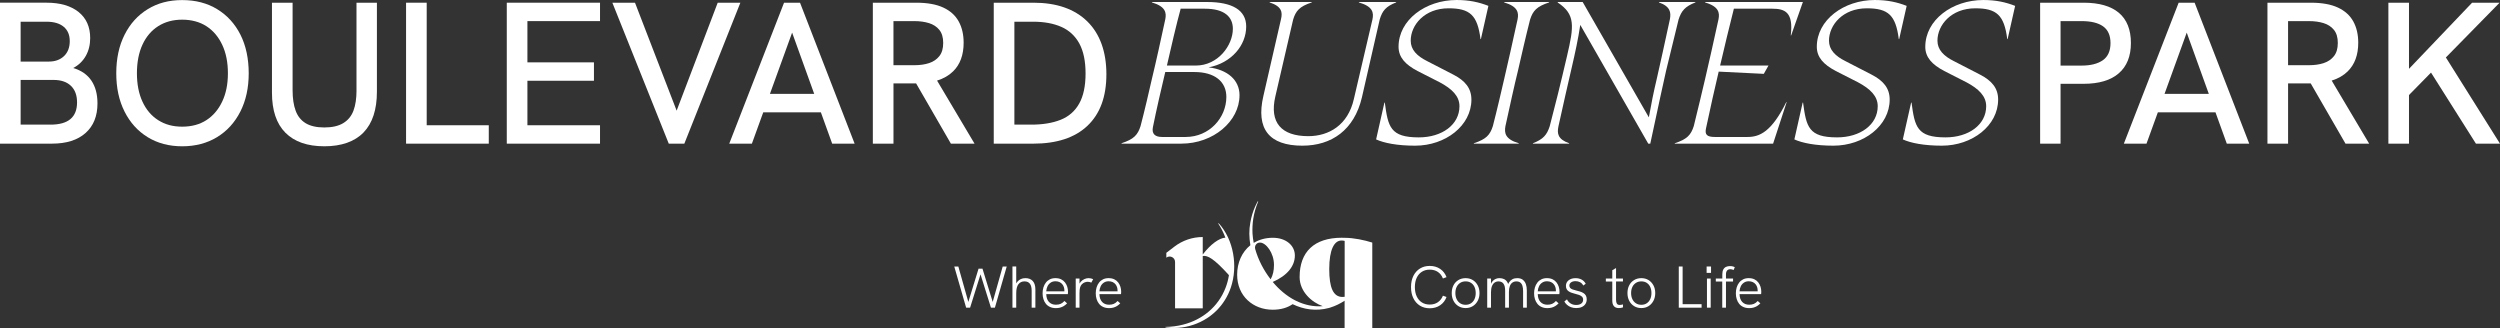 <?xml version="1.0" encoding="UTF-8"?>
<svg id="Layer_1" xmlns="http://www.w3.org/2000/svg" viewBox="0 0 1368 179.48">
  <rect x="0" y="0" width="1368" height="179.48" fill="#333333" stroke="none"/>
  <defs>
    <style>
      .cls-1 {
        fill: #fff;
      }
    </style>
  </defs>
  <path class="cls-1" d="M678.27,52.14c0-8.41-6.64-14.06-16.94-15.28,12.4-2.33,20.59-11.96,20.59-22.36,0-8.97-7.64-13.4-21.37-13.4h-30.23v.22c7.42,2.22,8.08,5.54,7.31,9.3-2.21,10.3-5.2,23.91-7.31,32.55-1.55,6.86-3.99,17.38-6.2,25.8-1.55,4.87-3.65,7.2-10.41,9.41v.22h32.77c17.38,0,31.78-12.18,31.78-26.46ZM646.05,4.76h13.29c10.85,0,15.28,4.65,15.28,10.96,0,9.19-8.19,20.15-20.26,20.15h-15.83c2.22-9.85,5.32-23.03,7.53-31.11ZM630.88,69.53c1.88-9.41,4.87-22.25,6.75-30.12h15.94c11.07,0,17.49,5.2,17.49,13.62,0,11.4-9.3,21.92-22.25,21.92h-12.95c-3.76,0-5.76-1.66-4.98-5.43Z"/>
  <path class="cls-1" d="M712.7,79.71c15.94,0,28.34-8.53,32.55-26.46l9.74-42.62c1.44-4.76,3.32-7.09,8.97-9.3v-.22h-20.37v.22c7.64,2.22,8.19,5.54,7.42,9.3l-10.19,43.62c-3.21,14.17-13.62,20.26-24.91,20.26-14.73,0-21.37-7.42-18.05-21.7l9.74-42.07c1.44-4.76,3.43-7.2,10.19-9.41v-.22h-23.03v.22c6.75,2.22,7.09,5.43,6.2,9.19l-9.63,41.96c-4.21,18.05,3.1,27.24,21.37,27.24Z"/>
  <path class="cls-1" d="M805.15,54.47c0-6.2-3.43-10.3-9.85-13.62l-14.39-7.42c-5.54-2.77-8.97-6.2-8.97-11.18,0-8.53,7.53-17.71,20.7-17.71,11.74,0,15.83,3.76,17.49,16.83h.22l4.1-18.16c-5.09-1.99-10.41-3.21-17.38-3.21-17.05,0-31.78,10.96-31.78,25.57,0,5.76,3.65,9.74,10.41,13.29l12.18,6.2c6.64,3.54,10.74,7.53,10.74,13.06,0,10.08-9.52,17.05-22.25,17.05-15.61,0-16.83-5.76-18.6-19.04h-.22l-4.54,20.15c4.32,1.99,11.63,3.43,21.37,3.43,16.61,0,30.78-10.96,30.78-25.24Z"/>
  <path class="cls-1" d="M847.68,1.33v-.22h-24.58v.22c7.42,2.22,8.08,5.54,7.31,9.3-2.32,10.85-5.65,25.35-7.31,32.55-1.33,5.76-3.88,16.83-6.2,25.8-1.55,4.87-3.65,7.2-10.41,9.41v.22h24.58v-.22c-7.42-2.21-7.97-5.54-7.31-9.3,2.22-10.19,5.09-23.25,6.86-30.34,1.66-7.31,4.32-18.93,6.64-28.01,1.55-4.87,3.65-7.2,10.41-9.41Z"/>
  <path class="cls-1" d="M927.72,1.33v-.22h-19.93v.22c6.31,2.22,6.64,5.54,5.98,9.19-2.32,10.85-5.53,25.36-7.2,32.66-1.66,6.97-3.1,14.06-4.32,21.04L866.05,1.11h-13.62l-.11.22c9.85,6.53,8.97,12.95,5.2,29.12-3.43,14.84-6.97,29.01-9.52,38.64-1.55,4.76-3.54,7.09-9.19,9.3v.22h19.82v-.22c-6.31-2.21-6.64-5.43-5.87-9.19,2.33-10.74,5.65-25.13,7.31-32.33,1.66-7.09,3.54-15.72,4.65-23.25l37.2,64.99h1.11c4.65-21.92,7.2-33.32,8.64-39.86,1.77-7.42,4.54-18.82,6.86-28.12,1.55-4.76,3.54-7.09,9.19-9.3Z"/>
  <path class="cls-1" d="M933.04,1.11v.22c7.42,2.22,8.08,5.54,7.31,9.3-2.32,10.85-5.65,25.35-7.31,32.55-1.33,5.65-3.99,16.94-6.2,25.8-1.55,4.87-3.65,7.2-10.41,9.41v.22h53.81l7.42-22.7h-.22c-8.08,16.28-14.61,19.04-21.15,19.04h-17.93c-4.21,0-5.54-1.22-4.87-4.54,2.1-10.08,5.2-23.69,6.98-31.22l24.69,1.22,2.55-4.54h-26.46c2.1-9.08,5.43-22.92,7.53-31.11h21.04c6.97,0,11.63,1.99,10.08,14.61h.22l6.42-18.27h-53.48Z"/>
  <path class="cls-1" d="M1025.94,0c-17.05,0-31.78,10.96-31.78,25.57,0,5.76,3.65,9.74,10.41,13.29l12.18,6.2c6.64,3.54,10.74,7.53,10.74,13.06,0,10.08-9.52,17.05-22.25,17.05-15.61,0-16.83-5.76-18.6-19.04h-.22l-4.54,20.15c4.32,1.99,11.63,3.43,21.37,3.43,16.61,0,30.78-10.96,30.78-25.24,0-6.2-3.43-10.3-9.85-13.62l-14.39-7.42c-5.54-2.77-8.97-6.2-8.97-11.18,0-8.53,7.53-17.71,20.7-17.71,11.74,0,15.83,3.76,17.49,16.83h.22l4.1-18.16c-5.09-1.99-10.41-3.21-17.38-3.21Z"/>
  <path class="cls-1" d="M1053.51,25.57c0,5.76,3.65,9.74,10.41,13.29l12.18,6.2c6.64,3.54,10.74,7.53,10.74,13.06,0,10.08-9.52,17.05-22.25,17.05-15.61,0-16.83-5.76-18.6-19.04h-.22l-4.54,20.15c4.32,1.99,11.62,3.43,21.37,3.43,16.61,0,30.78-10.96,30.78-25.24,0-6.2-3.43-10.3-9.85-13.62l-14.39-7.42c-5.54-2.77-8.97-6.2-8.97-11.18,0-8.53,7.53-17.71,20.7-17.71,11.74,0,15.83,3.76,17.49,16.83h.22l4.1-18.16c-5.09-1.99-10.41-3.21-17.38-3.21-17.05,0-31.78,10.96-31.78,25.57Z"/>
  <path class="cls-1" d="M40.06,37.22c2.95-1.55,5.24-3.74,6.86-6.59,1.62-2.84,2.43-6.1,2.43-9.79,0-6.12-2.12-10.88-6.36-14.28-4.24-3.39-10.09-5.09-17.54-5.09H0v77.13h28.44c7.89,0,14.01-1.94,18.37-5.81,4.35-3.87,6.53-9.28,6.53-16.21,0-5.02-1.11-9.16-3.32-12.45-2.21-3.28-5.53-5.59-9.96-6.92ZM11.29,11.88h14.16c4.06,0,7.19.92,9.4,2.77,2.21,1.84,3.32,4.46,3.32,7.86s-1.05,6.19-3.15,8.19c-2.1,1.99-4.85,2.99-8.24,2.99h-15.49V11.88ZM27.66,68.2H11.29v-24.46h18.04c4.06,0,7.21,1.07,9.46,3.21,2.25,2.14,3.37,5.17,3.37,9.08,0,8.12-4.83,12.17-14.5,12.17Z"/>
  <path class="cls-1" d="M118.85,5.02C113.39,1.7,107.01.04,99.7.04s-13.45,1.66-18.87,4.98c-5.42,3.32-9.65,7.99-12.67,14-3.03,6.02-4.54,13.04-4.54,21.08s1.51,14.96,4.54,20.97c3.02,6.01,7.25,10.68,12.67,14,5.42,3.32,11.71,4.98,18.87,4.98s13.57-1.66,19.03-4.98c5.46-3.32,9.72-7.98,12.78-14,3.06-6.02,4.59-13.01,4.59-20.97s-1.51-15.16-4.54-21.14c-3.03-5.98-7.27-10.62-12.73-13.94ZM121.61,55.53c-2.07,4.39-4.94,7.78-8.63,10.18-3.69,2.4-8.12,3.6-13.28,3.6s-9.39-1.18-13.11-3.54c-3.73-2.36-6.6-5.74-8.63-10.13-2.03-4.39-3.04-9.57-3.04-15.55s1.01-11.27,3.04-15.66c2.03-4.39,4.9-7.76,8.63-10.13,3.72-2.36,8.1-3.54,13.11-3.54s9.59,1.2,13.28,3.6c3.69,2.4,6.57,5.79,8.63,10.18,2.06,4.39,3.1,9.57,3.1,15.55s-1.03,11.05-3.1,15.44Z"/>
  <path class="cls-1" d="M195.09,49.39c0,4.43-.55,8.14-1.66,11.12-1.11,2.99-2.97,5.27-5.59,6.86-2.62,1.59-6.07,2.38-10.35,2.38s-7.69-.78-10.24-2.33c-2.54-1.55-4.37-3.83-5.48-6.86-1.11-3.02-1.66-6.75-1.66-11.18V1.48h-11.29v49.24c0,9.67,2.45,16.97,7.36,21.91,4.91,4.94,12.01,7.42,21.3,7.42s16.6-2.53,21.47-7.58c4.87-5.05,7.3-12.49,7.3-22.3V1.48h-11.18v47.91Z"/>
  <polygon class="cls-1" points="233.49 1.48 222.2 1.48 222.2 78.61 267.46 78.61 267.46 68.54 233.49 68.54 233.49 1.48"/>
  <polygon class="cls-1" points="277.31 78.61 328.33 78.61 328.33 68.54 288.6 68.54 288.6 44.19 325.01 44.19 325.01 34.12 288.6 34.12 288.6 11.55 328.33 11.55 328.33 1.48 277.31 1.48 277.31 78.61"/>
  <polygon class="cls-1" points="392.73 1.48 370.26 60.55 347.47 1.48 335.08 1.48 365.95 78.61 374.47 78.61 405.13 1.48 392.73 1.48"/>
  <path class="cls-1" d="M429.03,1.48l-29.99,77.13h12.39l6.22-17.15h31.53l6.19,17.15h12.28L437.77,1.48h-8.74ZM421.3,51.38l12.15-33.53,12.09,33.53h-24.25Z"/>
  <path class="cls-1" d="M533.27,78.61l-20.51-34.51c3.57-1.11,6.52-2.81,8.84-5.11,3.8-3.76,5.7-8.97,5.7-15.6,0-4.5-.9-8.39-2.71-11.67-1.81-3.28-4.61-5.81-8.41-7.58-3.8-1.77-8.72-2.66-14.77-2.66h-23.79v77.13h11.29v-32.98h11.95c.15,0,.29,0,.43,0l19.04,32.98h12.95ZM488.9,35.67V11.55h11.4c3.02,0,5.72.37,8.08,1.11,2.36.74,4.24,1.97,5.64,3.71,1.4,1.73,2.1,4.11,2.1,7.14s-.7,5.42-2.1,7.19c-1.4,1.77-3.26,3.04-5.59,3.82-2.32.77-5.04,1.16-8.13,1.16h-11.4Z"/>
  <path class="cls-1" d="M595.07,68.81c6.9-6.53,10.35-15.92,10.35-28.16s-3.49-22.11-10.46-28.94c-6.97-6.82-16.8-10.23-29.49-10.23h-21.69v77.13h21.58c12.91,0,22.81-3.26,29.71-9.79ZM555.07,68.2V11.88h10.29c5.98,0,11.1.94,15.38,2.82,4.28,1.88,7.56,4.91,9.85,9.07,2.28,4.17,3.43,9.65,3.43,16.43s-1.16,12.36-3.49,16.49c-2.32,4.13-5.7,7.08-10.13,8.85-4.43,1.77-9.78,2.66-16.05,2.66h-9.29Z"/>
  <path class="cls-1" d="M1159.46,7.01c-4.39-3.69-10.83-5.53-19.31-5.53h-23.79v77.13h11.18v-32.75h12.61c8.41,0,14.83-1.92,19.25-5.75,4.43-3.83,6.64-9.37,6.64-16.6s-2.2-12.8-6.58-16.49ZM1150.67,32.96c-2.8,1.95-6.68,2.93-11.62,2.93h-11.51V11.55h11.51c5.16,0,9.09.96,11.78,2.88,2.69,1.92,4.04,4.98,4.04,9.19s-1.4,7.4-4.21,9.35Z"/>
  <path class="cls-1" d="M1192.16,1.48l-29.99,77.13h12.39l6.22-17.15h31.53l6.19,17.15h12.28l-29.88-77.13h-8.74ZM1184.43,51.38l12.15-33.53,12.09,33.53h-24.25Z"/>
  <path class="cls-1" d="M1284.73,38.99c3.8-3.76,5.7-8.97,5.7-15.6,0-4.5-.9-8.39-2.71-11.67-1.81-3.28-4.61-5.81-8.41-7.58-3.8-1.77-8.72-2.66-14.77-2.66h-23.79v77.13h11.29v-32.98h11.95c.15,0,.29,0,.43,0l19.04,32.98h12.95l-20.51-34.51c3.57-1.11,6.52-2.81,8.84-5.11ZM1252.03,35.67V11.55h11.4c3.02,0,5.72.37,8.08,1.11,2.36.74,4.24,1.97,5.64,3.71,1.4,1.73,2.1,4.11,2.1,7.14s-.7,5.42-2.1,7.19c-1.4,1.77-3.26,3.04-5.59,3.82-2.32.77-5.04,1.16-8.13,1.16h-11.4Z"/>
  <polygon class="cls-1" points="1354.83 78.61 1368 78.61 1338.38 31.44 1367.78 1.48 1352.73 1.48 1318.2 37.66 1318.2 1.48 1306.92 1.48 1306.92 78.61 1318.2 78.61 1318.2 52 1330.25 39.72 1354.83 78.61"/>
  <polygon class="cls-1" points="543.21 165.22 537.62 147.03 535.46 147.03 529.87 165.22 524.4 145.83 522.17 145.83 528.67 168.36 530.84 168.36 536.54 150.12 542.25 168.36 544.41 168.36 550.88 145.83 548.68 145.83 543.21 165.22"/>
  <path class="cls-1" d="M561.06,152.2c-.88,0-1.69.16-2.41.48-.72.32-1.35.79-1.87,1.39-.26.3-.49.63-.7,1v-9.25h-2.07v22.53h2.07v-7.89c0-2.26.4-3.91,1.21-4.94.81-1.03,1.9-1.55,3.28-1.55s2.3.42,2.96,1.26c.66.84.99,2.14.99,3.91v9.21h2.04v-9.95c0-2.05-.48-3.59-1.44-4.64-.96-1.04-2.31-1.57-4.06-1.57Z"/>
  <path class="cls-1" d="M582.76,154.54c-.55-.72-1.26-1.29-2.13-1.71-.87-.42-1.91-.63-3.12-.63-1.14,0-2.15.22-3.02.65-.87.43-1.61,1.03-2.2,1.8-.59.76-1.04,1.65-1.34,2.65-.3,1-.45,2.08-.45,3.22s.16,2.17.47,3.17c.31.99.77,1.85,1.37,2.59.6.73,1.36,1.3,2.28,1.71.91.41,1.97.62,3.15.62.84,0,1.61-.09,2.31-.28.7-.18,1.36-.46,1.99-.84.63-.38,1.24-.88,1.84-1.5l-1.45-1.29c-.67.73-1.36,1.26-2.08,1.57-.72.31-1.59.47-2.6.47-1.59,0-2.86-.51-3.8-1.52-.94-1.01-1.43-2.43-1.47-4.27h11.8c.04-.19.07-.43.08-.71.01-.28.02-.5.02-.68,0-.88-.14-1.76-.4-2.62-.27-.86-.68-1.65-1.23-2.38ZM573.21,156.62c.41-.82.99-1.48,1.73-1.97.74-.5,1.61-.74,2.6-.74.86,0,1.6.15,2.23.45.62.3,1.13.69,1.52,1.17s.67,1,.86,1.58c.18.58.28,1.15.28,1.72v.53s0,.03,0,.05h-9.92c.06-1.03.3-1.96.71-2.78Z"/>
  <path class="cls-1" d="M595.58,152.2c-.71,0-1.45.18-2.23.53s-1.45.87-2.04,1.54c-.24.28-.44.59-.61.93v-2.77h-2.07v15.93h2.07v-7.79c0-.84.03-1.5.08-1.97.05-.47.12-.87.21-1.2.21-.78.55-1.4,1.02-1.86.46-.46.98-.8,1.54-1.02.56-.22,1.12-.33,1.68-.33.32,0,.66.05,1,.13.34.09.66.19.94.32l1-1.84c-.41-.21-.84-.37-1.28-.47-.44-.1-.88-.14-1.31-.14Z"/>
  <path class="cls-1" d="M611.85,154.54c-.55-.72-1.26-1.29-2.13-1.71-.87-.42-1.91-.63-3.12-.63-1.14,0-2.15.22-3.02.65-.87.43-1.61,1.03-2.2,1.8-.59.76-1.04,1.65-1.34,2.65-.3,1-.45,2.08-.45,3.22s.16,2.17.47,3.17c.31.99.77,1.85,1.37,2.59.6.73,1.36,1.3,2.28,1.71.91.41,1.97.62,3.15.62.84,0,1.61-.09,2.31-.28.7-.18,1.36-.46,1.99-.84.63-.38,1.24-.88,1.84-1.5l-1.45-1.29c-.67.73-1.36,1.26-2.08,1.57-.72.31-1.59.47-2.6.47-1.59,0-2.86-.51-3.8-1.52-.94-1.01-1.43-2.43-1.47-4.27h11.8c.04-.19.07-.43.08-.71.01-.28.02-.5.02-.68,0-.88-.14-1.76-.4-2.62-.27-.86-.68-1.65-1.23-2.38ZM602.3,156.62c.41-.82.99-1.48,1.73-1.97.74-.5,1.61-.74,2.6-.74.86,0,1.6.15,2.23.45.62.3,1.13.69,1.52,1.17s.67,1,.86,1.58c.18.58.28,1.15.28,1.72v.53s0,.03,0,.05h-9.92c.06-1.03.3-1.96.71-2.78Z"/>
  <path class="cls-1" d="M778.05,148.71c1.22-.77,2.64-1.16,4.28-1.16,1.79,0,3.3.43,4.53,1.29,1.23.86,2.13,2.05,2.71,3.55l1.97-.74c-.71-1.92-1.88-3.42-3.49-4.51-1.62-1.09-3.52-1.63-5.72-1.63-2.03,0-3.81.48-5.35,1.44-1.54.96-2.74,2.31-3.59,4.04-.85,1.74-1.28,3.77-1.28,6.09s.42,4.36,1.28,6.11c.85,1.75,2.05,3.1,3.59,4.06,1.54.96,3.32,1.44,5.35,1.44,2.2,0,4.1-.55,5.72-1.65,1.62-1.1,2.78-2.61,3.49-4.53l-1.97-.71c-.58,1.49-1.49,2.67-2.71,3.54-1.23.87-2.74,1.31-4.53,1.31-1.64,0-3.07-.39-4.28-1.16-1.22-.78-2.16-1.88-2.83-3.31-.67-1.43-1-3.13-1-5.09s.33-3.65,1-5.08c.67-1.42,1.61-2.52,2.83-3.3Z"/>
  <path class="cls-1" d="M805.91,153.25c-1.13-.7-2.44-1.05-3.93-1.05s-2.81.35-3.96,1.05c-1.15.7-2.05,1.66-2.68,2.89-.64,1.23-.95,2.64-.95,4.23s.32,3.01.97,4.25c.65,1.24,1.55,2.21,2.7,2.91,1.15.7,2.46,1.05,3.93,1.05s2.77-.35,3.91-1.05c1.14-.7,2.04-1.67,2.7-2.91.66-1.24.99-2.66.99-4.25s-.33-3-.99-4.23c-.66-1.23-1.55-2.19-2.68-2.89ZM806.83,163.72c-.45.96-1.09,1.71-1.92,2.25-.83.54-1.81.81-2.93.81s-2.1-.27-2.94-.81c-.84-.54-1.49-1.29-1.96-2.25-.46-.96-.7-2.07-.7-3.35s.23-2.41.7-3.36c.46-.95,1.12-1.69,1.96-2.23.84-.54,1.82-.81,2.94-.81s2.1.26,2.93.79c.83.53,1.47,1.27,1.92,2.23.45.96.68,2.09.68,3.38s-.23,2.39-.68,3.35Z"/>
  <path class="cls-1" d="M833.3,153.09c-.78-.59-1.81-.89-3.1-.89-.99,0-1.85.19-2.59.58-.73.39-1.34.95-1.83,1.7-.18.28-.34.59-.5.91-.14-.38-.3-.72-.49-1.03-.45-.73-1.04-1.27-1.76-1.63s-1.56-.53-2.5-.53c-.58,0-1.14.09-1.67.26-.53.17-1.02.43-1.47.79-.45.36-.84.8-1.16,1.34-.13.22-.25.47-.36.73v-2.89h-2.07v15.93h2.07v-8.4c0-1.36.17-2.48.52-3.36.34-.88.83-1.54,1.45-1.97s1.34-.65,2.13-.65c1.21,0,2.12.42,2.73,1.24.61.83.92,2.1.92,3.8v9.34h2.07v-8.6c0-1.29.17-2.37.5-3.23.33-.86.81-1.5,1.42-1.92.61-.42,1.32-.63,2.12-.63.93,0,1.66.21,2.2.65s.93,1.04,1.16,1.84c.24.8.35,1.75.35,2.85v9.05h2.04v-9.5c0-1.27-.17-2.4-.52-3.39-.35-.99-.91-1.78-1.68-2.38Z"/>
  <path class="cls-1" d="M851.71,154.54c-.55-.72-1.26-1.29-2.13-1.71-.87-.42-1.91-.63-3.12-.63-1.14,0-2.15.22-3.02.65-.87.43-1.61,1.03-2.2,1.8-.59.76-1.04,1.65-1.34,2.65-.3,1-.45,2.08-.45,3.22s.16,2.17.47,3.17c.31.99.77,1.85,1.37,2.59.6.73,1.36,1.3,2.28,1.71.91.41,1.97.62,3.15.62.84,0,1.61-.09,2.31-.28.7-.18,1.36-.46,1.99-.84.63-.38,1.24-.88,1.84-1.5l-1.45-1.29c-.67.73-1.36,1.26-2.08,1.57-.72.31-1.59.47-2.6.47-1.59,0-2.86-.51-3.8-1.52-.94-1.01-1.43-2.43-1.47-4.27h11.8c.04-.19.07-.43.08-.71.01-.28.02-.5.02-.68,0-.88-.14-1.76-.4-2.62-.27-.86-.68-1.65-1.23-2.38ZM842.16,156.62c.41-.82.99-1.48,1.73-1.97.74-.5,1.61-.74,2.6-.74.86,0,1.6.15,2.23.45.62.3,1.13.69,1.52,1.17s.67,1,.86,1.58c.18.58.28,1.15.28,1.72v.53s0,.03,0,.05h-9.92c.06-1.03.3-1.96.71-2.78Z"/>
  <path class="cls-1" d="M866.39,160.33c-.57-.34-1.2-.61-1.87-.82-.68-.22-1.36-.4-2.05-.55-.75-.17-1.41-.37-1.97-.58-.56-.21-.99-.49-1.29-.82-.3-.33-.45-.77-.45-1.31,0-.73.32-1.31.95-1.75.64-.43,1.44-.65,2.41-.65.91,0,1.73.19,2.47.57.74.38,1.34.98,1.79,1.83l1.33-.97c-.54-1.03-1.3-1.81-2.28-2.31-.98-.51-2.06-.76-3.25-.76-1.57,0-2.85.39-3.83,1.16-.98.78-1.47,1.79-1.47,3.04,0,.73.14,1.34.42,1.84.28.49.66.9,1.15,1.21.48.31,1.03.57,1.63.77.6.21,1.21.39,1.81.53.78.17,1.49.38,2.15.62s1.2.55,1.62.95c.42.4.63.97.63,1.7,0,.89-.35,1.58-1.03,2.09-.69.51-1.61.76-2.75.76-1.21,0-2.25-.29-3.12-.86-.87-.57-1.51-1.31-1.92-2.21l-1.46,1.16c.35.67.82,1.27,1.44,1.82.61.55,1.35.98,2.2,1.31.85.32,1.8.48,2.86.48,1.16,0,2.18-.19,3.04-.58.86-.39,1.53-.94,2-1.66.47-.72.71-1.57.71-2.54,0-.86-.17-1.57-.5-2.13-.33-.56-.79-1.01-1.36-1.34Z"/>
  <path class="cls-1" d="M884.31,146.67l-2.07,1.2v4.56h-3.52v1.61h3.52v10.57c0,.91.15,1.65.44,2.25.29.59.71,1.03,1.24,1.31.54.28,1.16.42,1.88.42.37,0,.74-.03,1.13-.1.39-.06.78-.16,1.16-.29v-1.62c-.35.09-.67.16-.97.21-.3.06-.58.08-.84.08-.73,0-1.24-.24-1.54-.73s-.44-1.16-.44-2.02v-10.09h3.78v-1.61h-3.78v-5.75Z"/>
  <path class="cls-1" d="M902.07,153.25c-1.13-.7-2.44-1.05-3.93-1.05s-2.81.35-3.96,1.05c-1.15.7-2.05,1.66-2.68,2.89-.64,1.23-.95,2.64-.95,4.23s.32,3.01.97,4.25c.65,1.24,1.55,2.21,2.7,2.91,1.15.7,2.46,1.05,3.93,1.05s2.77-.35,3.91-1.05c1.14-.7,2.04-1.67,2.7-2.91.66-1.24.99-2.66.99-4.25s-.33-3-.99-4.23c-.66-1.23-1.55-2.19-2.68-2.89ZM902.99,163.72c-.45.96-1.09,1.71-1.92,2.25-.83.54-1.81.81-2.93.81s-2.1-.27-2.94-.81c-.84-.54-1.49-1.29-1.96-2.25-.46-.96-.7-2.07-.7-3.35s.23-2.41.7-3.36c.46-.95,1.12-1.69,1.96-2.23.84-.54,1.82-.81,2.94-.81s2.1.26,2.93.79c.83.53,1.47,1.27,1.92,2.23.45.96.68,2.09.68,3.38s-.23,2.39-.68,3.35Z"/>
  <polygon class="cls-1" points="920.73 145.83 918.63 145.83 918.63 168.36 931.11 168.36 931.11 166.45 920.73 166.45 920.73 145.83"/>
  <rect class="cls-1" x="933.86" y="145.83" width="2.42" height="3.49"/>
  <rect class="cls-1" x="934.05" y="152.42" width="2.04" height="15.93"/>
  <path class="cls-1" d="M946.62,145.6c-.8,0-1.51.15-2.15.44-.64.29-1.13.77-1.49,1.44-.35.67-.53,1.55-.53,2.65v2.3h-3.56v1.61h3.52v14.32h2.04v-14.32h3.88v-1.61h-3.88v-2.3c0-.91.2-1.6.6-2.09.4-.48,1-.73,1.79-.73.35,0,.66.04.95.12.29.08.57.19.82.34l.68-1.55c-.39-.21-.8-.37-1.23-.47-.43-.1-.92-.15-1.45-.15Z"/>
  <path class="cls-1" d="M962.12,154.54c-.55-.72-1.26-1.29-2.13-1.71-.87-.42-1.91-.63-3.12-.63-1.14,0-2.15.22-3.02.65-.87.43-1.61,1.03-2.2,1.8-.59.76-1.04,1.65-1.34,2.65-.3,1-.45,2.08-.45,3.22s.16,2.17.47,3.17c.31.99.77,1.85,1.37,2.59.6.73,1.36,1.3,2.28,1.71.91.41,1.97.62,3.15.62.84,0,1.61-.09,2.31-.28.7-.18,1.36-.46,1.99-.84.63-.38,1.24-.88,1.84-1.5l-1.45-1.29c-.67.73-1.36,1.26-2.08,1.57-.72.31-1.59.47-2.6.47-1.59,0-2.86-.51-3.8-1.52-.94-1.01-1.43-2.43-1.47-4.27h11.8c.04-.19.07-.43.08-.71.01-.28.02-.5.02-.68,0-.88-.14-1.76-.4-2.62-.27-.86-.68-1.65-1.23-2.38ZM952.57,156.62c.41-.82.99-1.48,1.73-1.97.74-.5,1.61-.74,2.6-.74.86,0,1.6.15,2.23.45.62.3,1.13.69,1.52,1.17s.67,1,.86,1.58c.18.58.28,1.15.28,1.72v.53s0,.03,0,.05h-9.92c.06-1.03.3-1.96.71-2.78Z"/>
  <path class="cls-1" d="M666.62,122.32c1.61,2.4,2.9,5.01,3.9,7.72-3.46.22-8.2,3.72-12.38,9.22v-9.56c-5.61,0-11.07,1.85-15.52,5.27l-4.4,3.37v2.65c1.95-1.5,4.77-.11,4.77,2.35v25.37h15.15v-28.63c2.65-.45,6.21,1.51,14.09,10.22l.24.32c-.39,2.37-.99,4.7-1.87,6.93-3.95,10.22-12.58,17.38-23.13,20.06-3.16.84-6.44,1.22-9.72,1.27v.27s.62.08.62.08c1.41.19,2.97.25,4.39.24,5.56-.06,11.14-1.56,15.98-4.29.42-.26,1.28-.72,1.68-1.01.27-.18.82-.55,1.09-.73.26-.19.79-.59,1.06-.78,1.05-.78,2.04-1.69,2.99-2.59,3.61-3.56,6.37-7.99,7.97-12.8,3.88-11.49,1.61-26.07-6.68-35.12l-.22.15Z"/>
  <path class="cls-1" d="M734.25,130.09c-15.22,0-23.1,7.8-23.1,21.51,0,8,6.7,13.9,12.66,15.93-5.07.41-9.93-.67-14.38-2.82,0,0,0,0,0,0h0c-.2-.1-.4-.19-.6-.29-.09-.04-.17-.09-.26-.13-.51-.27-1.02-.54-1.52-.84-.07-.04-.14-.08-.21-.13-.51-.31-1.02-.62-1.53-.96,0,0,0,0,0,0-.5-.33-.99-.68-1.47-1.04-.08-.06-.15-.11-.23-.17-.46-.35-.92-.71-1.37-1.08-.08-.06-.15-.13-.23-.19-.46-.39-.92-.78-1.37-1.19-.01,0-.02-.02-.03-.03-.44-.4-.87-.82-1.3-1.24-.07-.07-.14-.14-.21-.21-.41-.42-.82-.84-1.22-1.28-.08-.09-.16-.17-.23-.26-.4-.44-.79-.89-1.17-1.34-.01-.02-.03-.03-.04-.05,7.91-3.44,12.11-8.63,12.11-14.48,0-5.53-4.92-9.69-12.04-9.69-4.05,0-7.58,1.03-10.47,2.8-.32-1.66-.55-3.35-.66-5.05-.13-2.7-.01-5.47.41-8.15.51-3.24,1.42-6.42,2.7-9.44l-.23-.13-.37.68c-.33.61-.73,1.44-1.02,2.07-.63,1.38-1.18,2.87-1.62,4.33-.44,1.44-.8,3.01-1.06,4.5-.76,4.02-.7,8.25.02,12.47,0,0,0,0-.01,0-4.63,3.71-7.23,9.59-7.23,16.13,0,11.74,8.78,19.16,19.46,19.16,4.4,0,8.02-1.06,10.9-3.04,0,0,0,0,0,0,6.06,2.95,12.86,3.97,19.89,2.08.24-.07.47-.15.7-.22.01,0,.02,0,.03,0l.04-.02c2.76-.86,5.37-2.15,7.78-3.73v14.93h15.15v-46.74c-4.4-1.39-10.14-2.6-15.11-2.61-.54-.02-1.07-.03-1.58-.03ZM687.51,133.52c.5-.51,1.16-.78,1.96-.78,3.26,0,7.65,5.61,7.65,12.19,0,3.08-.53,5.62-1.82,7.91-.03-.04-.06-.08-.09-.12-.4-.52-.78-1.04-1.16-1.57-.11-.16-.23-.32-.34-.49-.31-.44-.61-.89-.9-1.34-.11-.17-.22-.33-.32-.5-.34-.54-.68-1.09-1-1.65-.04-.06-.08-.13-.11-.19-.36-.63-.71-1.28-1.05-1.93-.06-.12-.12-.25-.19-.38-.26-.52-.52-1.04-.76-1.57-.08-.18-.16-.36-.24-.53-.23-.52-.45-1.04-.67-1.57-.06-.15-.12-.29-.18-.44-.53-1.35-1-2.73-1.4-4.12-.02-.07-.04-.15-.06-.22-.25-.96-.02-2,.68-2.7ZM734.1,131.6c.56,0,1.14.07,1.7.22v30.57c-.38.07-.76.11-1.17.11-5.07,0-7.27-5.07-7.27-15.22,0-10.9,2.8-15.68,6.74-15.68Z"/>
</svg>